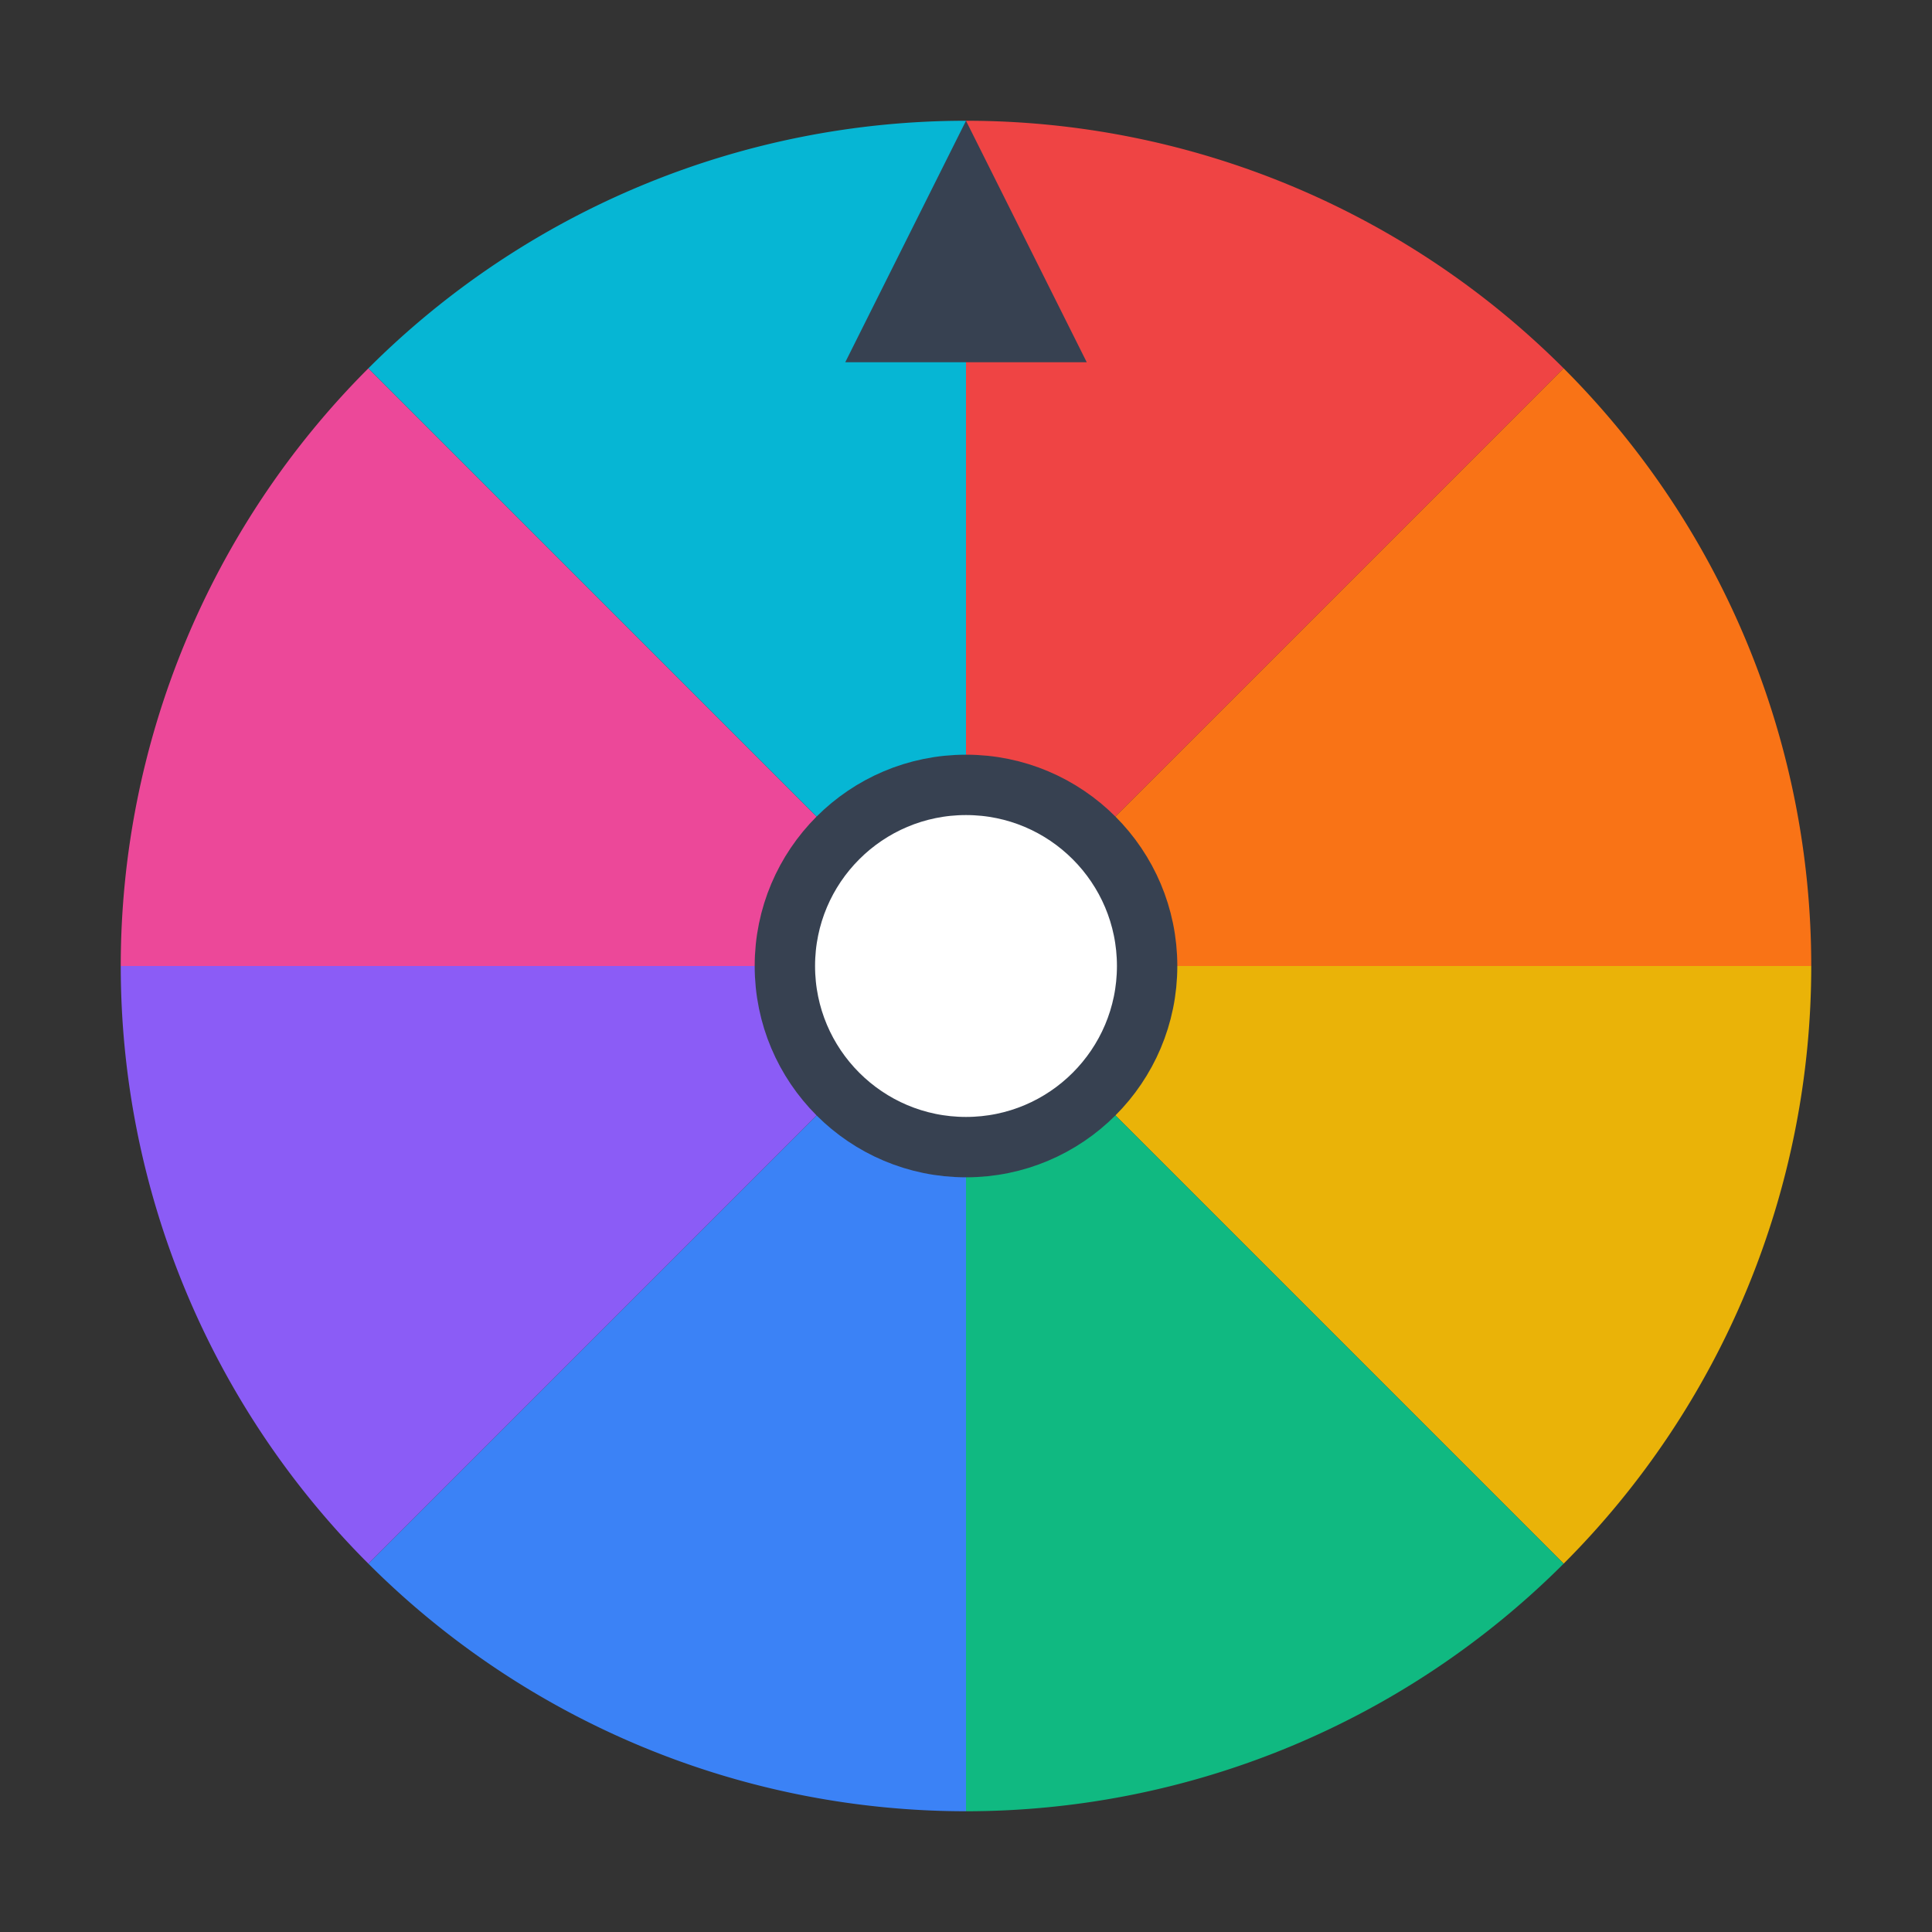 <svg xmlns="http://www.w3.org/2000/svg" viewBox="0 0 32 32" width="32" height="32">
  <rect x="0" y="0" width="32" height="32" fill="#333333" stroke="none"/>
  <!-- Wheel segments -->
  <g transform="translate(16,16)">
    <!-- Red segment -->
    <path d="M 0,-14 A 14,14 0 0,1 9.899,-9.899 L 0,0 Z" fill="#ef4444"/>
    <!-- Orange segment -->
    <path d="M 9.899,-9.899 A 14,14 0 0,1 14,0 L 0,0 Z" fill="#f97316"/>
    <!-- Yellow segment -->
    <path d="M 14,0 A 14,14 0 0,1 9.899,9.899 L 0,0 Z" fill="#eab308"/>
    <!-- Green segment -->
    <path d="M 9.899,9.899 A 14,14 0 0,1 0,14 L 0,0 Z" fill="#10b981"/>
    <!-- Blue segment -->
    <path d="M 0,14 A 14,14 0 0,1 -9.899,9.899 L 0,0 Z" fill="#3b82f6"/>
    <!-- Purple segment -->
    <path d="M -9.899,9.899 A 14,14 0 0,1 -14,0 L 0,0 Z" fill="#8b5cf6"/>
    <!-- Pink segment -->
    <path d="M -14,0 A 14,14 0 0,1 -9.899,-9.899 L 0,0 Z" fill="#ec4899"/>
    <!-- Cyan segment -->
    <path d="M -9.899,-9.899 A 14,14 0 0,1 0,-14 L 0,0 Z" fill="#06b6d4"/>
  </g>
  <!-- Center circle -->
  <circle cx="16" cy="16" r="3" fill="#ffffff" stroke="#374151" stroke-width="1"/>
  <!-- Pointer -->
  <polygon points="16,2 18,6 14,6" fill="#374151"/>
</svg>